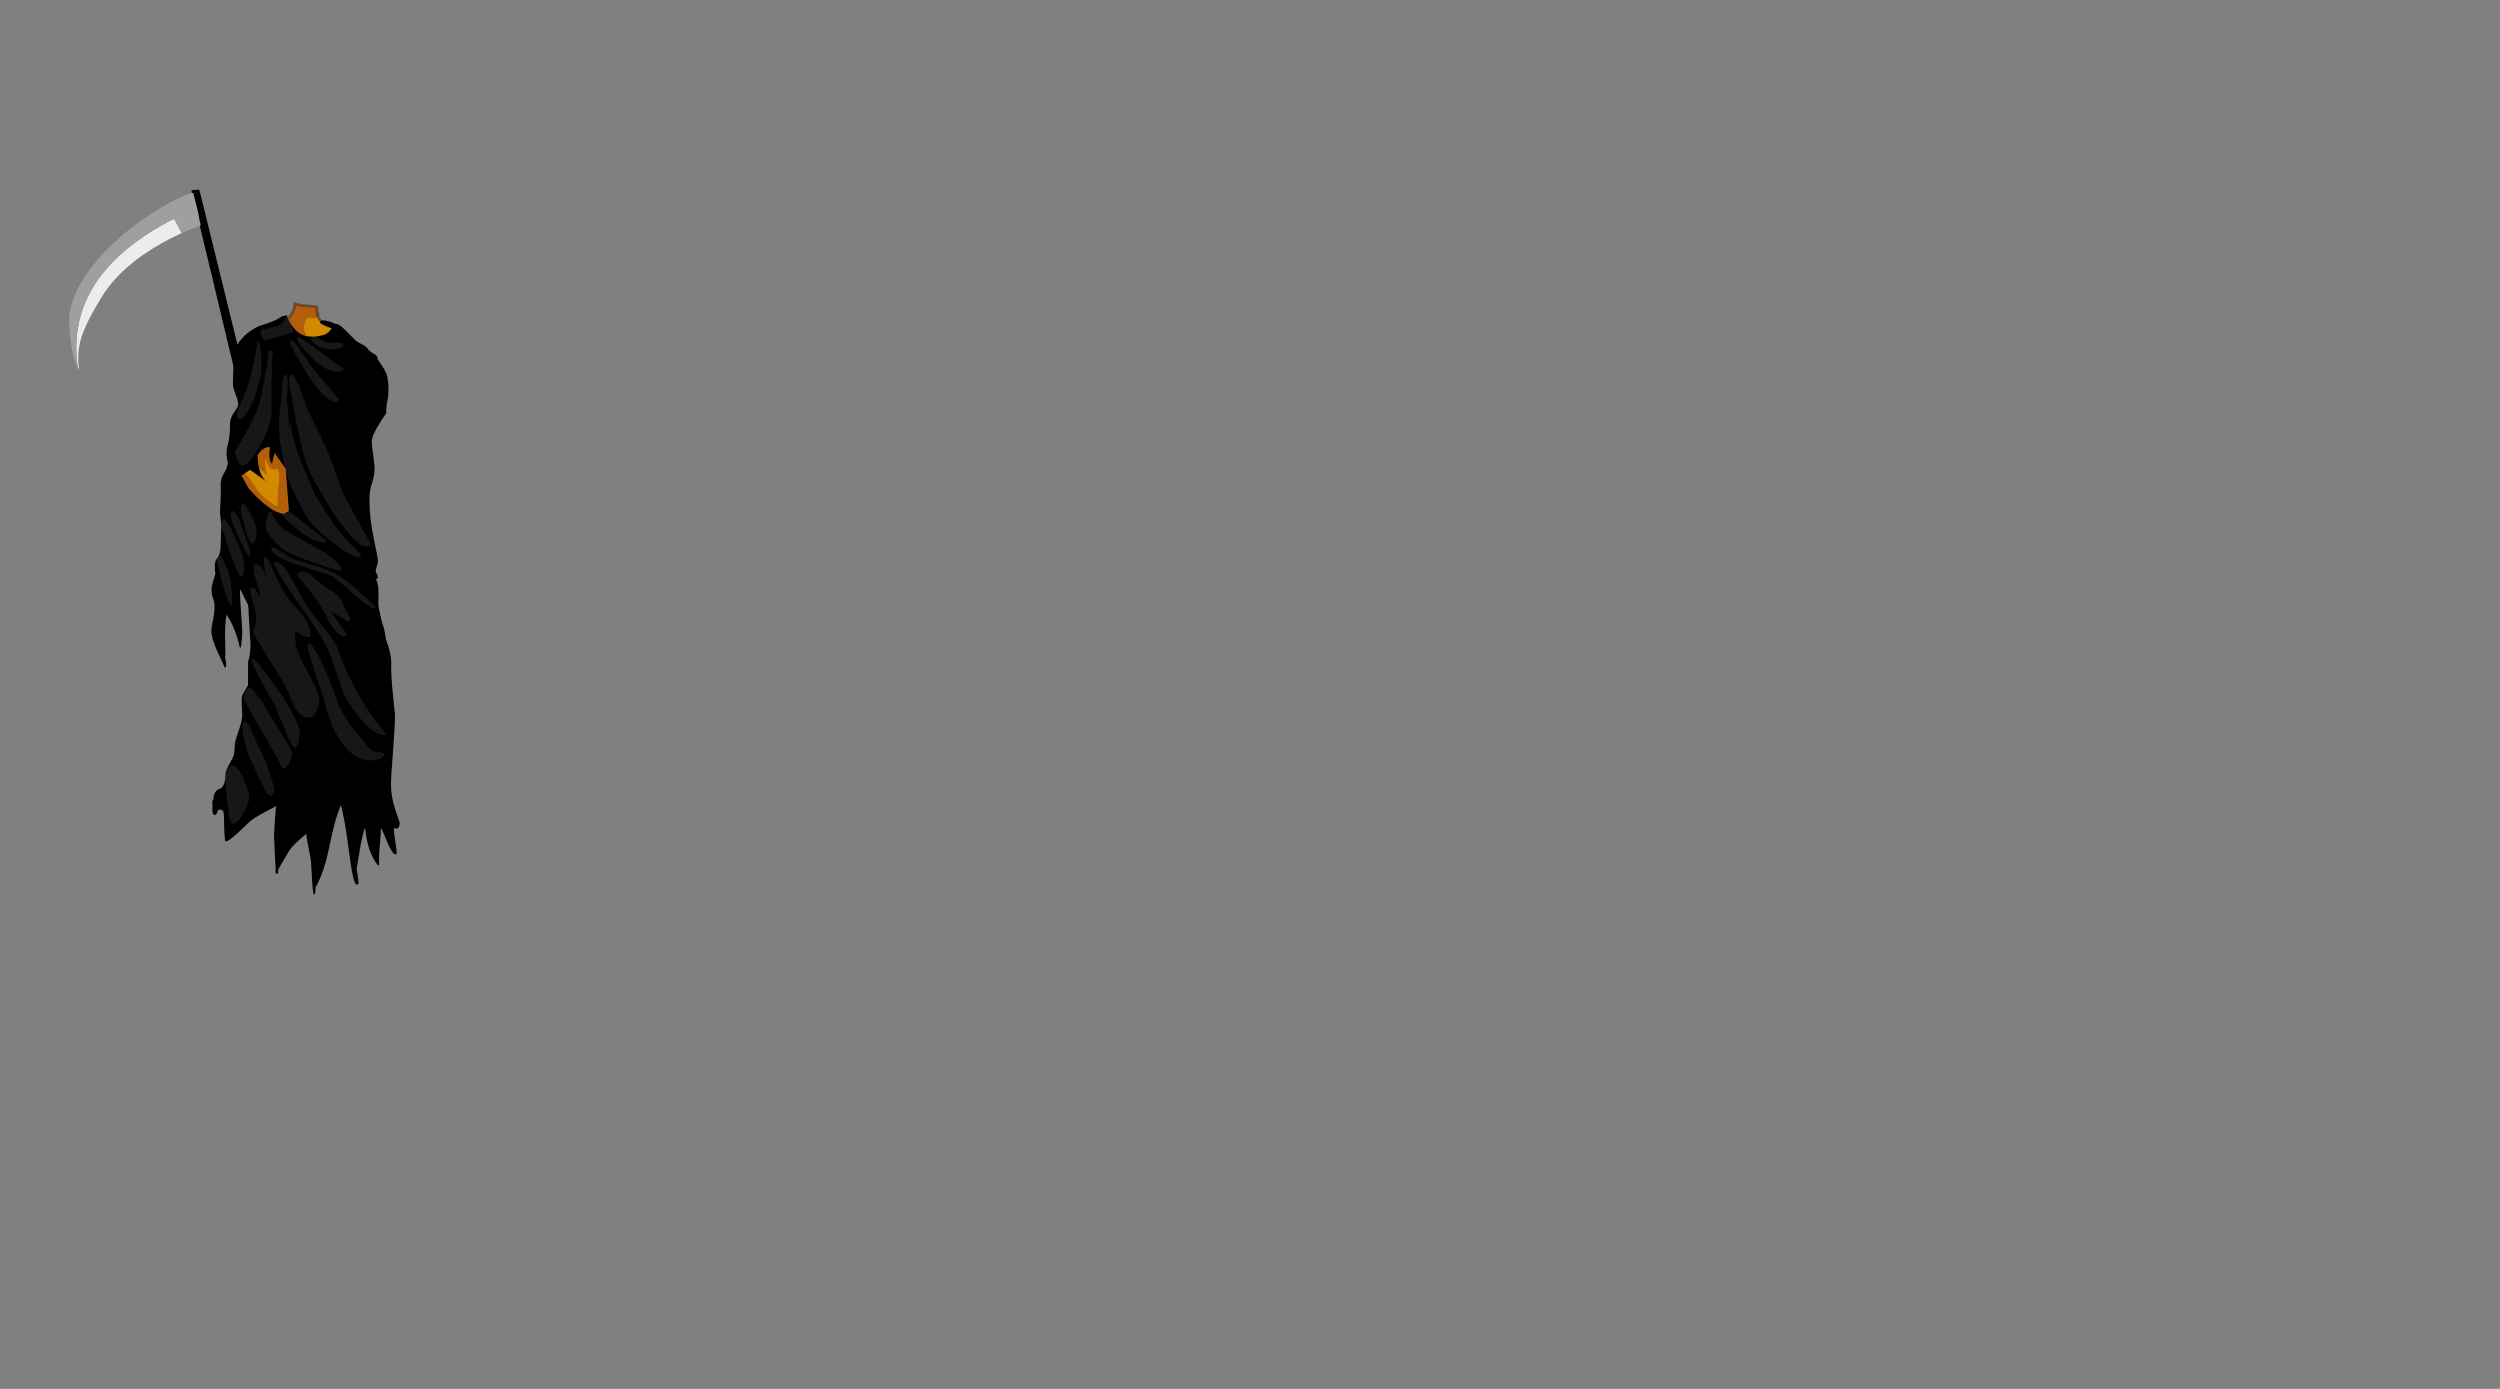 <svg id="7WK" image-rendering="auto" baseProfile="basic" version="1.1" x="0px" y="0px" width="900" height="500" ><rect width="100%" height="100%" fill="#808080" stroke="none"/><g id="Escena-1" overflow="visible"><g id="mcObject" transform="translate(120.65 242.9)"><g id="mcColor0" transform="translate(39.65 -62.5)"/><path fill="#D28A00" stroke="none" d="M-34.1 -79.45Q-36.3 -76.7 -36.3 -75.55 -36.3 -71.35 -32.2 -64.45 -26.4 -54.8 -17.25 -54.8 -12.15 -54.8 -10.25 -59.1 -9.3 -61.2 -9.3 -63.85 -9.3 -71.05 -15.4 -81.2 -20.35 -90 -28.75 -84.5 -31.65 -82.55 -34.1 -79.45M-17.15 -127.85Q-17.85 -127.15 -17.85 -125.35 -17.85 -123.95 -15.25 -121.55 -11.75 -118.35 -6.75 -118.35 -4.25 -118.35 -1.6 -119.9 .95 -121.4 .95 -122.65 .95 -124.9 -.95 -125.2 -3.85 -125.7 -5.75 -128.05 -6.55 -129.1 -6.6 -131.3 -6.6 -131.95 -6.65 -132.5 -8.25 -132.55 -9.7 -132.75 -12.65 -132.8 -14.6 -133.6 -14.6 -133.35 -14.6 -133 -14.55 -132 -14.8 -131.5 -15.85 -129.15 -17.15 -127.85Z"/><path id="Layer6_0_1_STROKES" stroke="#000" stroke-opacity=".36" stroke-width="1" stroke-linejoin="round" stroke-linecap="round" fill="none" d="M-9.7 -132.75Q-12.65 -132.8 -14.6 -133.6 -14.6 -133.35 -14.6 -133 -14.55 -132 -14.8 -131.5 -15.85 -129.15 -17.15 -127.85 -17.85 -127.15 -17.85 -125.35 -17.85 -123.95 -15.25 -121.55 -11.75 -118.35 -6.75 -118.35 -4.25 -118.35 -1.6 -119.9 .95 -121.4 .95 -122.65 .95 -124.9 -.95 -125.2 -3.85 -125.7 -5.75 -128.05 -6.55 -129.1 -6.6 -131.3 -6.6 -131.95 -6.65 -132.5 -8.25 -132.55 -9.7 -132.75Z"/><path fill="#851D1D" fill-opacity=".4" stroke="none" d="M-20.95 -81.05Q-22.05 -81.05 -22.35 -80.55 -22.5 -80.3 -22.6 -79.85 -22.85 -82.7 -23.45 -83.5 -24.4 -84.85 -27 -83.05 -28.45 -82.05 -28.45 -77.9L-28.2 -75Q-27.45 -74.35 -25.5 -72.75 -25 -72.35 -24.65 -71.95 -25.25 -75.5 -25.25 -76.5L-25.15 -77.9 -25 -77.9Q-23.95 -73.55 -21.8 -73.95 -20.9 -74.15 -20.6 -73.75 -20.15 -73.05 -20.15 -70.35 -20.15 -70.25 -20.4 -67.95 -20.65 -65.6 -20.65 -64.5 -20.65 -63.15 -20.8 -60.65 -24.3 -62.2 -27.85 -66.15 -33.65 -75.4 -33.65 -71.95 -33.65 -70.1 -29.55 -64.7 -25.3 -59.15 -20.85 -58.2 -20.4 -57.7 -18.85 -57.7 -15.85 -57.7 -15.7 -60.9 -16.2 -64.55 -16.2 -65.45 -16 -73.2 -16 -73.7 -16.4 -75.55 -17.25 -77.4 -18.9 -81.05 -20.95 -81.05M-20.6 -77.8L-20.55 -77.75 -20.6 -77.75 -20.6 -77.8M-16.5 -125.85Q-16.4 -125.4 -15.9 -124.3 -15.4 -123.15 -13.6 -122.4 -12.25 -121.85 -11.4 -121.85 -10.8 -121.85 -10.35 -122.25L-10.3 -122.3Q-10.7 -122.65 -10.9 -123.25 -11.2 -124 -11.2 -124.95 -11.2 -127.15 -9.9 -128.55 -9.05 -128.3 -7.5 -128.3 -7.4 -128.3 -6.8 -128.55 -6.15 -128.7 -5.85 -129.1 -5.55 -129.3 -5.55 -129.4 -5.55 -129.9 -5.65 -129.8 -5.65 -129.85 -5.65 -129.95 -5.65 -130.3 -5.9 -130.55 -6.35 -131 -6.45 -131.6 -6.5 -132.1 -6.5 -132.5 -8.2 -132.55 -9.7 -132.75 -12.55 -132.8 -14.5 -133.55 -14.55 -133.3 -14.6 -133 -14.7 -131.7 -15 -131.1 -15.3 -130.45 -16.2 -128.85 -16.6 -128.2 -16.6 -127.05 -16.6 -126.3 -16.5 -125.85Z"/><path fill="#000" stroke="none" d="M15.25 -113.95Q15.25 -114.85 14 -115.5 12.4 -116.35 11.85 -117.2 11.25 -118.15 9.85 -118.85 8.05 -119.75 7.45 -120.25 7.3 -120.35 3.3 -124.4 1.4 -126.35 -.1 -126.35L-.1 -126.3Q-.9 -126.85 -2.2 -127.2 -5.45 -128.05 -5.45 -126.9 -5.45 -126.5 -4.1 -125.85 -3.05 -125.35 -1.9 -125 -1.5 -124.85 -1.25 -124.6 -1.45 -124.4 -1.6 -124.2 -3.1 -122.25 -5.35 -122.05 -6.3 -121.75 -7.4 -121.75 -7.8 -121.75 -8.15 -121.75 -8.45 -121.75 -8.8 -121.75 -12.9 -121.75 -15.55 -125.7 -17.1 -128 -17.35 -129.4 -19.05 -129.2 -19.9 -128.55 -21.55 -127.3 -27.3 -125.55 -32.25 -123.35 -35.05 -119.1 -36 -117.6 -36.5 -112.15 -36.8 -108.5 -36.8 -104.7 -36.8 -103.4 -35.85 -101 -34.9 -98.6 -34.9 -97.05 -34.9 -96.5 -36.35 -94.45 -37.85 -92.45 -37.85 -90.2 -37.85 -85.85 -38.45 -83.65 -39.1 -81.5 -39.1 -79.2 -39.1 -78.7 -38.65 -76.5 -38.65 -74.7 -40 -72.55 -41.35 -70.5 -41.2 -67.75 -41.05 -64.75 -41.45 -58.65 -41.45 -57.95 -41 -54.1 -41 -53.6 -41.2 -46.9 -41.15 -43.8 -42.25 -42.35 -43.3 -40.9 -43.3 -39.5 -43.3 -39.45 -43.25 -37.2 -43.2 -36.7 -43.1 -36.35 -43.15 -36.15 -43.2 -36 -43.25 -35.8 -43.9 -33.65 -44.5 -31.65 -44.5 -31.35 -44.5 -28.8 -43.95 -27.5 -43.4 -26.2 -43.4 -24.75 -43.4 -22.4 -43.95 -19.8 -44.55 -17.2 -44.55 -15.65 -44.55 -13.25 -42.55 -8.7 -41.45 -6.3 -39.7 -2.5L-39.5 -2.6Q-39.2 -3.2 -39.2 -3.55 -39.2 -4.6 -39.65 -6.05 -39.5 -6.8 -39.5 -7.1 -39.6 -11.9 -39.65 -14.35 -39.65 -18.65 -39.1 -21.65 -36 -17.15 -34.3 -9.8L-33.95 -9.8Q-33.45 -12.75 -33.45 -16.05 -33.45 -17 -33.85 -22.3 -34.25 -27.6 -34.25 -29.65L-34.2 -30.75Q-33.8 -30.2 -32.35 -27.1 -31.8 -25.9 -31.4 -25.2 -31.3 -24.55 -31.15 -23.65 -31.2 -23.4 -31.2 -23.1L-30.45 -10.7Q-30.45 -9.85 -30.65 -8.1 -30.9 -5.6 -31.35 -4.85L-31.35 3.7Q-31.55 4.25 -32.7 6.1 -33.65 7.55 -33.65 8.9 -33.65 10.65 -33.45 14.25 -33.35 16.15 -34.55 19.6 -35.95 23.5 -36.1 24.85 -36.15 25.7 -36.25 27.45 -36.4 29 -36.95 30.05 -37 30.15 -38.5 32.95 -39.2 34.2 -39.45 35.35 -39.45 40.45 -41.65 41.1 -43.65 41.75 -43.85 44.9 -44.4 45.35 -44.15 47.05 -44.4 50.5 -43.4 50.5 -42.8 50.5 -42.45 49.5 -42.15 48.5 -41.6 48.5 -41.25 48.5 -40.55 48.85 -40.4 48.9 -40.3 48.95 -40.05 50.05 -40 51.3 -39.95 51.95 -39.95 54.7 -39.95 56.9 -39.6 59.85 -39.55 59.95 -39.05 59.95 -38.3 59.95 -34.5 56.45 -30.7 52.8 -30.45 52.6 -28.45 51.05 -23.6 48.55 -22 47.75 -21.1 47.15 -21.4 47.65 -21.4 48.25 -21.4 49.35 -21.65 51.4L-22 57.8Q-21.65 66.9 -21.4 70.05 -21.5 70.6 -21.5 71.1 -21.5 71.6 -21.3 71.3 -21.3 71.25 -21.25 71.25 -21.15 71.7 -21.1 71.7 -20.8 71.7 -20.65 71.6L-20.55 71.45 -20.5 70.15Q-19.8 68.95 -18.85 67.25 -17.15 64.35 -16.4 63.15 -15.25 61.4 -11.2 57.95 -10.8 57.6 -10.4 57.3 -10.25 58.95 -9.6 62.15 -8.7 66.45 -8.65 67.75 -8.25 74.55 -8.25 74.8 -7.95 79.1 -7.6 79.1 -7.1 79.1 -7.25 78.95 -7.1 78.15 -7.05 76.6 -3.95 71.15 -2.05 61.7 -.05 51.7 2.05 47 3.4 51.35 5.05 64.15 6.5 75.55 7.75 75.55 8.25 75.55 8.35 75.3 8.4 75.3 8.4 74.8 8.4 73.75 7.75 69.9 8.1 67.8 8.8 63.5 9.6 58.45 10.75 54.95 11.3 59.4 12 61.8 13.1 65.65 15.4 68.65 15.75 68.6 15.85 68.45 15.65 66.15 16.05 61.75 16.5 56.75 16.5 55.1 17.2 56.35 19 60.8 20.7 64.65 21.65 64.65 22.15 64.65 22.05 64.45 22.15 64.55 22.15 64.05 22.15 63.2 21.65 59.95 21.15 56.75 21.15 56.55L21.25 55.2Q22.25 55.5 22.55 55.3 22.6 55.25 22.65 55.15 23.25 54.65 23.25 53.25 22.45 51.05 21.7 48.7 20.1 44 20.1 39.45 20.1 36.8 20.85 27.4 21.55 17.95 21.55 14.5 21.15 10.85 20.8 7.15 20.05 -.2 20.2 -3.05 20.4 -7.25 18.55 -11.9 18.25 -12.6 18.05 -14.1 17.8 -15.7 17.7 -16.3 17.65 -16.55 17 -18.5 16.95 -18.55 16.95 -18.6 16.8 -19.3 16.6 -20.05 15.65 -23.75 15.55 -25.55 15.65 -29.2 15.55 -31.05 15.4 -33 14.7 -34.45 15.1 -34.5 15.3 -34.75L15.4 -35.2Q15.3 -35.8 14.95 -36.4 14.6 -36.9 14.6 -37.3 14.6 -37.95 15 -39.05 15.4 -40.15 15.4 -41 15.4 -41.85 13.9 -49.1 12.35 -56.35 12.35 -62.95 12.35 -66.4 13.3 -69.05 14.2 -71.7 14.2 -74.3 14.2 -75.45 13.7 -79.2 13.15 -82.9 13.15 -83.8 13.15 -85.9 15.8 -90.2 17.15 -92.4 18.45 -94.2 18.45 -94.7 18.35 -94.6L18.3 -94.6Q18.3 -94.65 18.35 -94.65 18.5 -97.5 18.85 -99 19.2 -100.4 19.2 -102.8 19.2 -106.4 18.4 -108.45 17.6 -110.4 15.2 -113.7 15.25 -113.85 15.25 -113.95M-22.75 -75.9L-21.8 -79.85 -17.8 -74.15 -16.65 -59 -18.65 -57.95Q-23.65 -58.55 -31.25 -67.2L-33.7 -71.7 -30.6 -73.75 -25 -69.7Q-27.95 -72.8 -27.9 -79.1 -25.75 -82.25 -23.45 -81.9 -24.2 -77.9 -22.75 -75.9Z"/><path fill="#000" stroke="none" d="M-51.75 -174.4Q-51.2 -171.85 -51.2 -171.75L-44.2 -142.9Q-41.9 -133 -37.2 -113.55 -35.45 -105.8 -33.5 -98.35 -29.45 -83.2 -28.15 -83.45 -26.9 -83.85 -30.3 -98.9 -31.95 -106.45 -34.1 -114.5L-48.3 -172.25Q-48.35 -172.35 -48.95 -174.65L-51.75 -174.4Z"/><path fill="#ECECEC" stroke="none" d="M-55.2 -159L-58 -164.15Q-97.45 -144 -92.65 -110.7L-92.15 -109.85Q-93.1 -115.85 -91.4 -121.25 -89.7 -126.8 -84 -136.05 -77.25 -147.05 -62.1 -155.55 -58.7 -157.4 -55.2 -159Z"/><path fill="#9F9F9F" stroke="none" d="M-55.2 -159Q-53.75 -159.65 -52.3 -160.25L-48.4 -161.75Q-48.85 -163.65 -49.25 -166.1 -49.6 -167.8 -50.6 -171.55 -50.9 -172.6 -51.1 -173.5 -52.55 -173.15 -54.25 -172.45 -55.25 -172.05 -56.35 -171.55 -56.65 -171.4 -56.95 -171.25 -61.25 -169.2 -66.8 -165.55 -79.9 -156.95 -87.9 -146.45 -96.6 -134.95 -95.7 -125.05 -94.9 -114.9 -93 -111.3L-92.65 -110.7Q-97.45 -144 -58 -164.15L-55.2 -159Z"/><path fill="#FFF" fill-opacity=".09" stroke="none" d="M-33.7 35.8Q-36.6 31.05 -38.35 33.5 -39.55 35.25 -39.55 38 -39.55 39.3 -38.8 45.8 -38.6 46.85 -38.2 50.5 -37.7 53.65 -37 53.65 -35 53.65 -32.8 49.4 -30.95 45.8 -30.95 44.55 -30.95 42.7 -31.9 40.2 -33.1 37.35 -33.7 35.8M-36.6 51.6L-36.65 51.6 -36.65 51.55 -36.6 51.6M-33.4 18.05Q-33.4 20.7 -32.45 24.6 -31.5 28.6 -30.3 30.85 -30.2 31.05 -26.7 38.65 -24.4 43.6 -23.45 43.6 -21.9 43.6 -21.9 41.1 -21.9 40.5 -23.6 35.4 -25.4 29.95 -26.45 28.1 -28 25.25 -29.45 21.65 -30.45 19.5 -30.95 18.3 -31.95 16.55 -32.75 16.85 -33.4 17.05 -33.4 18.05M-31.8 5.3Q-32.85 6.6 -32.85 8.65 -32.85 9.15 -30 14.15 -27.45 18.7 -25.9 21.15 -23.85 24.35 -18.9 33.75 -16.55 33.75 -15.45 28.3 -15.45 27.25 -19.35 21.1 -23.4 14.9 -23.7 14.3 -25.95 9.75 -28.25 7.2 -30.4 3.5 -31.8 5.3M-26.8 -3Q-30 -7.1 -30 -4.95 -30 -3.85 -26.25 2.95 -24.35 6.45 -21.9 10.7 -21.15 12 -17.95 20.15 -15.5 26.25 -14.45 26.25 -13.45 26.25 -13 23.65 -12.75 22.15 -12.75 20.55 -12.75 18.6 -15.7 13.25 -18.1 8.9 -19.75 6.75 -24.9 -.5 -26.8 -3M-34.05 -35.4Q-32.7 -35.4 -32.7 -39.7 -32.7 -42.3 -36.8 -51.15 -40.95 -59.95 -40.95 -53.15 -40.95 -53.25 -37.95 -44.35 -34.8 -35.4 -34.05 -35.4M-23.3 -39.65Q-25.65 -44.9 -25.65 -40.75 -25.65 -37.85 -24 -33.6L-24.1 -33.65Q-25.05 -36.05 -25.75 -37.35 -27 -39.75 -28.25 -39.75 -29.05 -39.75 -29.2 -39 -29.2 -38.95 -29.2 -37.8 -29.2 -36.2 -28.1 -32.8 -27 -29.25 -26.9 -27.8 -27.55 -28.9 -28.05 -29.7 -29.05 -31.3 -29.8 -31.3 -30.3 -31.3 -30.45 -31.05L-30.5 -29.95Q-30.5 -28.6 -29.45 -25.45 -28.4 -22.25 -28.4 -19.75 -28.4 -19.2 -28.9 -17.6 -29.45 -16 -29.45 -15.35 -29.45 -14.45 -20.25 .1 -17.8 3.8 -16.25 7.8 -14.8 11.2 -14.15 12.3 -12.15 15.4 -9.45 15.4 -7.6 15.4 -6.45 12.65 -5.6 10.65 -5.6 9.25 -5.6 6.55 -10 -1.2 -14.45 -8.95 -14.45 -13.95 -14.45 -15.4 -13.8 -15.5 -12.6 -14.35 -10.15 -13.5 -9.35 -13.5 -9.1 -13.7 -8.9 -13.85 -8.9 -14.2 -8.9 -17.85 -11.95 -21.7 -16.1 -26.3 -18.35 -29.65 -19.45 -31.15 -23.3 -39.65M-28.2 -26.75L-28.2 -26.8 -28.1 -26.8 -28.2 -26.75M-10.15 -15.15L-10.2 -15.15 -10.1 -15.35Q-10.1 -14.85 -10.15 -15.15M-42.6 -40.85L-40.6 -33Q-38.4 -25.15 -37.45 -25.15L-37.15 -25.15 -37.2 -25.2 -37.05 -27.95 -37.45 -32.4Q-37.45 -35.45 -40 -40.7 -42.6 -46 -42.6 -40.85M-18.55 -58.2Q-18.6 -58.2 -18.7 -58.25 -18.9 -58.3 -19.3 -58.2 -17.65 -55.35 -12.75 -51.65 -7.35 -47.65 -4.1 -47.65 -3.25 -47.65 -3.25 -48.25 -3.25 -48.35 -6.15 -50.65 -9.2 -53.1 -11.1 -54.5 -13.9 -56.9 -15.4 -58.05 -18.15 -60.15 -18.55 -58.2M-28.3 -52Q-28.3 -53.95 -31.1 -59.05 -33.95 -64.15 -33.95 -58.7 -31.15 -47.15 -29.95 -47.15 -28.9 -47.15 -28.5 -49.45 -28.3 -50.55 -28.3 -52M-33.3 -52.3Q-34.05 -54.9 -34.65 -56.25 -35.55 -57.95 -36.35 -58.65 -37.55 -59.7 -37.55 -57.35 -37.55 -55.55 -34.65 -49.35 -32.15 -44.05 -31.2 -42.7L-30.65 -42.85 -30.55 -44.4Q-30.55 -44.85 -31.75 -48 -33.15 -51.75 -33.3 -52.3M-26.7 -116.75Q-26.95 -119.5 -27.95 -120.35 -28.45 -115.2 -30.5 -107.3 -31.5 -103.4 -33.6 -98.6 -34.45 -96.65 -35.15 -95.2 -35.35 -94.85 -35.5 -94.55 -35.4 -92 -34.15 -92 -32.9 -92 -30.85 -95.85 -28.95 -99.35 -28.35 -101.95 -27.3 -106.25 -26.7 -108.1 -26.6 -108.5 -26.6 -112.45 -26.6 -115.75 -26.7 -116.75M-22.4 -115.75Q-22.4 -116.7 -23.25 -116.6 -24.15 -116.5 -24.15 -115.4 -24.15 -113.25 -25.5 -106 -26.65 -99.55 -27.15 -97.95 -28.45 -93.6 -32.45 -86.6L-36.1 -80.2Q-36.1 -80.15 -35.4 -77.75 -34.45 -75.4 -33.25 -75.4 -30.95 -75.4 -26.75 -83.1 -22.5 -90.95 -22.9 -95.05L-22.9 -104.4Q-22.95 -105.8 -22.75 -108.55L-22.8 -112.1Q-22.8 -113.05 -22.6 -114.2 -22.4 -115.35 -22.4 -115.75M-23.65 -109.95L-23.7 -109.95 -23.65 -110 -23.65 -109.95M-16 -126.7Q-17.25 -129.6 -17.95 -128.3 -18.45 -127.3 -18.9 -126.8 -19.5 -126.15 -20.6 -125.65 -22.1 -124.95 -25 -124.55 -26.9 -124.3 -26.9 -123.45 -26.9 -122.65 -26.6 -121.95 -26.05 -120.5 -24.65 -120.5 -24.45 -120.5 -19.7 -121.95 -14.9 -123.4 -14.9 -123.5 -14.9 -123.55 -16 -126.7M6.5 19.4Q2.15 13.8 .45 8.65 -1.5 2.9 -3.7 -1.9 -5.9 -6.9 -7.7 -9.6 -9.9 -12.8 -9.9 -9.95 -9.9 -8.9 -7 -.1 -3.75 9.65 -3.45 10.95 -1.95 17.3 1 22.35 6 30.85 13.05 30.85 14.85 30.85 16.35 30.15 17.8 29.45 17.8 28.7 17.8 28.1 16 27.9 13.85 27.7 13.45 27.4 11.95 26.45 10.9 24.8 10.35 23.9 8.75 22.05 6.9 19.9 6.5 19.4M17.05 28.65Q16.55 28.8 16.15 28.95 14.45 29.45 14.25 29.5L14.2 29.1Q15.65 29.1 16.25 28.8 16.9 28.5 17.25 28.45L17.05 28.65M-8.1 -7.65L-8.15 -7.65 -8.15 -7.7 -8.1 -7.65M18.2 21.55Q18.3 21.35 18.3 21.25 6.95 7.85 .9 -9.4 -.1 -12.15 -4.2 -17.05 -9.05 -22.8 -10.2 -24.7 -14.1 -31.8 -15.8 -34.8 -18.8 -39.95 -19.8 -39.95 -20.35 -39.95 -20.65 -40.4 -20.85 -40.7 -22.1 -40.35 -20 -35.1 -12.4 -24.6 -4.7 -13.9 -2.55 -8.9 -1.35 -6.1 .35 -1.05 2.15 4.4 3.1 6.75 4.5 10.3 8.75 15.4 14.05 21.75 17.8 21.75 18.1 21.75 18.2 21.55M-3.85 -14.45L-3.8 -14.4 -3.85 -14.4 -3.85 -14.45M14.1 -23.85Q14.6 -23.85 14.6 -24.5 9.55 -29.1 7.2 -31.25 3 -34.95 -1.75 -37.3 -3.9 -38.35 -7.8 -39.5 -12.5 -40.75 -15.1 -41.6 -15.2 -41.65 -19.7 -44.45 -23.1 -46.6 -23.1 -45.35 -23.1 -42.8 -13.6 -39.6 -8.6 -37.9 -1.35 -35.65 .05 -35 6.55 -29.1 12.4 -23.85 14.1 -23.85M4.6 -19.1Q5.4 -19.1 5.4 -20.05 5.4 -20.55 4.2 -22.85 3 -25.1 2.95 -25.25 1.75 -28.65 -1.65 -30.35 -3 -31.05 -5.05 -32.7 -7.25 -34.55 -8.2 -35.35 -9.9 -37.25 -11.75 -37.2 -13.55 -37.15 -13.55 -35.75 -13.55 -35.45 -10.35 -31.7 -6.7 -27.4 -5.25 -24.85 -4.4 -23.4 -1.7 -18.25 1.05 -13.85 3.25 -13.85 4.1 -13.85 4.1 -14.75 4.1 -15 1.85 -18 -.75 -21.4 -1.55 -22.8L4.6 -19.1M2.3 -37.7Q2.5 -37.9 2.4 -38.05 .75 -41.3 -4.7 -44.6 -11.95 -48.5 -16.15 -50.85 -18.85 -52.4 -20.4 -54.3 -21.85 -56.45 -22.6 -57.5 -23.45 -60.1 -24.35 -57.1 -25.1 -54.65 -25.1 -53.25 -25.1 -51.7 -22.25 -48.5 -19.55 -45.45 -17.35 -44.25 -14.65 -42.8 -6.95 -40.1 .55 -37.5 1.65 -37.5 2.05 -37.5 2.3 -37.7M-1.2 -40.1L-1.6 -40.15 -1.2 -40.25Q-1.2 -40.2 -1.2 -40.1M9.3 -43.2Q9.3 -43.35 5.45 -47.25 1 -51.75 -1.05 -55.05 -3.65 -59 -4.95 -61.1 -7.25 -64.75 -8.25 -67.05 -12.25 -76.45 -13.15 -79 -15.65 -85.9 -16 -90.9L-16.15 -90.9 -16.45 -89.1Q-17.35 -98.1 -17.35 -99.45 -17.1 -104.25 -17.1 -106.45 -17.9 -109.55 -18.55 -107 -19.25 -104.6 -18.95 -103.1 -19.25 -100.35 -19.8 -96.1 -20.25 -92.5 -20.25 -89.4 -20.25 -84.45 -18.6 -77 -16.9 -69.3 -14.9 -65.7 -13.75 -63.7 -11.95 -59.8 -10.15 -56.3 -7.9 -53.85 -5 -50.7 .1 -46.85 6.1 -42.35 8.5 -42.35 8.8 -42.35 9.05 -42.6 9.3 -42.85 9.3 -43.2M.4 -98.1Q.9 -98.1 1.15 -98.4 1.35 -98.6 1.35 -98.85 1.35 -99.25 -2.15 -103.3 -6.75 -108.6 -8.05 -110.25 -8.65 -111 -9.95 -113.15 -10.95 -114.8 -12.05 -115.9 -13.25 -117.9 -13.6 -118.45 -15.1 -120.55 -16.15 -120.6 -16.2 -119.8 -16.2 -119.3 -16.2 -118.7 -10.2 -108.45 -8.35 -105.35 -5.85 -102.5 -2.1 -98.1 .4 -98.1M-7.85 -107.45Q-7.5 -107.05 -7.35 -106.85L-7.85 -107.4 -7.85 -107.45M9.1 -53.85Q4.55 -61.95 4 -63.05 2.4 -66.15 .65 -71.25 -1.5 -77.6 -2.25 -79.35 -3.4 -82.05 -6 -87.4 -8.85 -93.1 -9.95 -95.6 -11 -98.1 -12.85 -103.8 -15.05 -108.45 -15.95 -108.2 -16.6 -107.95 -16.6 -104.95 -12.7 -82.65 -10.15 -75.5 -9.1 -72.55 -6.5 -68.05 -5.05 -65.5 -2.15 -60.65 .3 -56.35 4.15 -51.75 8.95 -46.05 11.35 -46.05 12.8 -46.05 12.8 -46.9 12.8 -47.3 9.1 -53.85M-15.15 -105.55Q-15.14 -105.50 -15.1 -105.5L-15.15 -105.5 -15.15 -105.55M3 -118.65Q3 -118.85 2.8 -119.1 2.5 -119.45 2.1 -119.55 -3.3 -119.45 -4.35 -120.15 -5.85 -121.2 -6.1 -121.25 -7.4 -122 -8.1 -121.75 -8.7 -121.55 -8.7 -120.9 -8.7 -120.1 -6.9 -118.8 -4.5 -117.1 -1.1 -117.1 .15 -117.1 1.5 -117.55 3 -118.05 3 -118.65M.95 -109.1Q2.15 -109.1 2.75 -109.55 3.15 -109.9 3.15 -110.25 -2.05 -113.5 -5.5 -116.4 -6 -116.65 -10.65 -120.1 -13.8 -122.5 -13.8 -120.95 -13.8 -119.65 -9.1 -114.8 -3.55 -109.1 .95 -109.1Z"/></g></g></svg>
